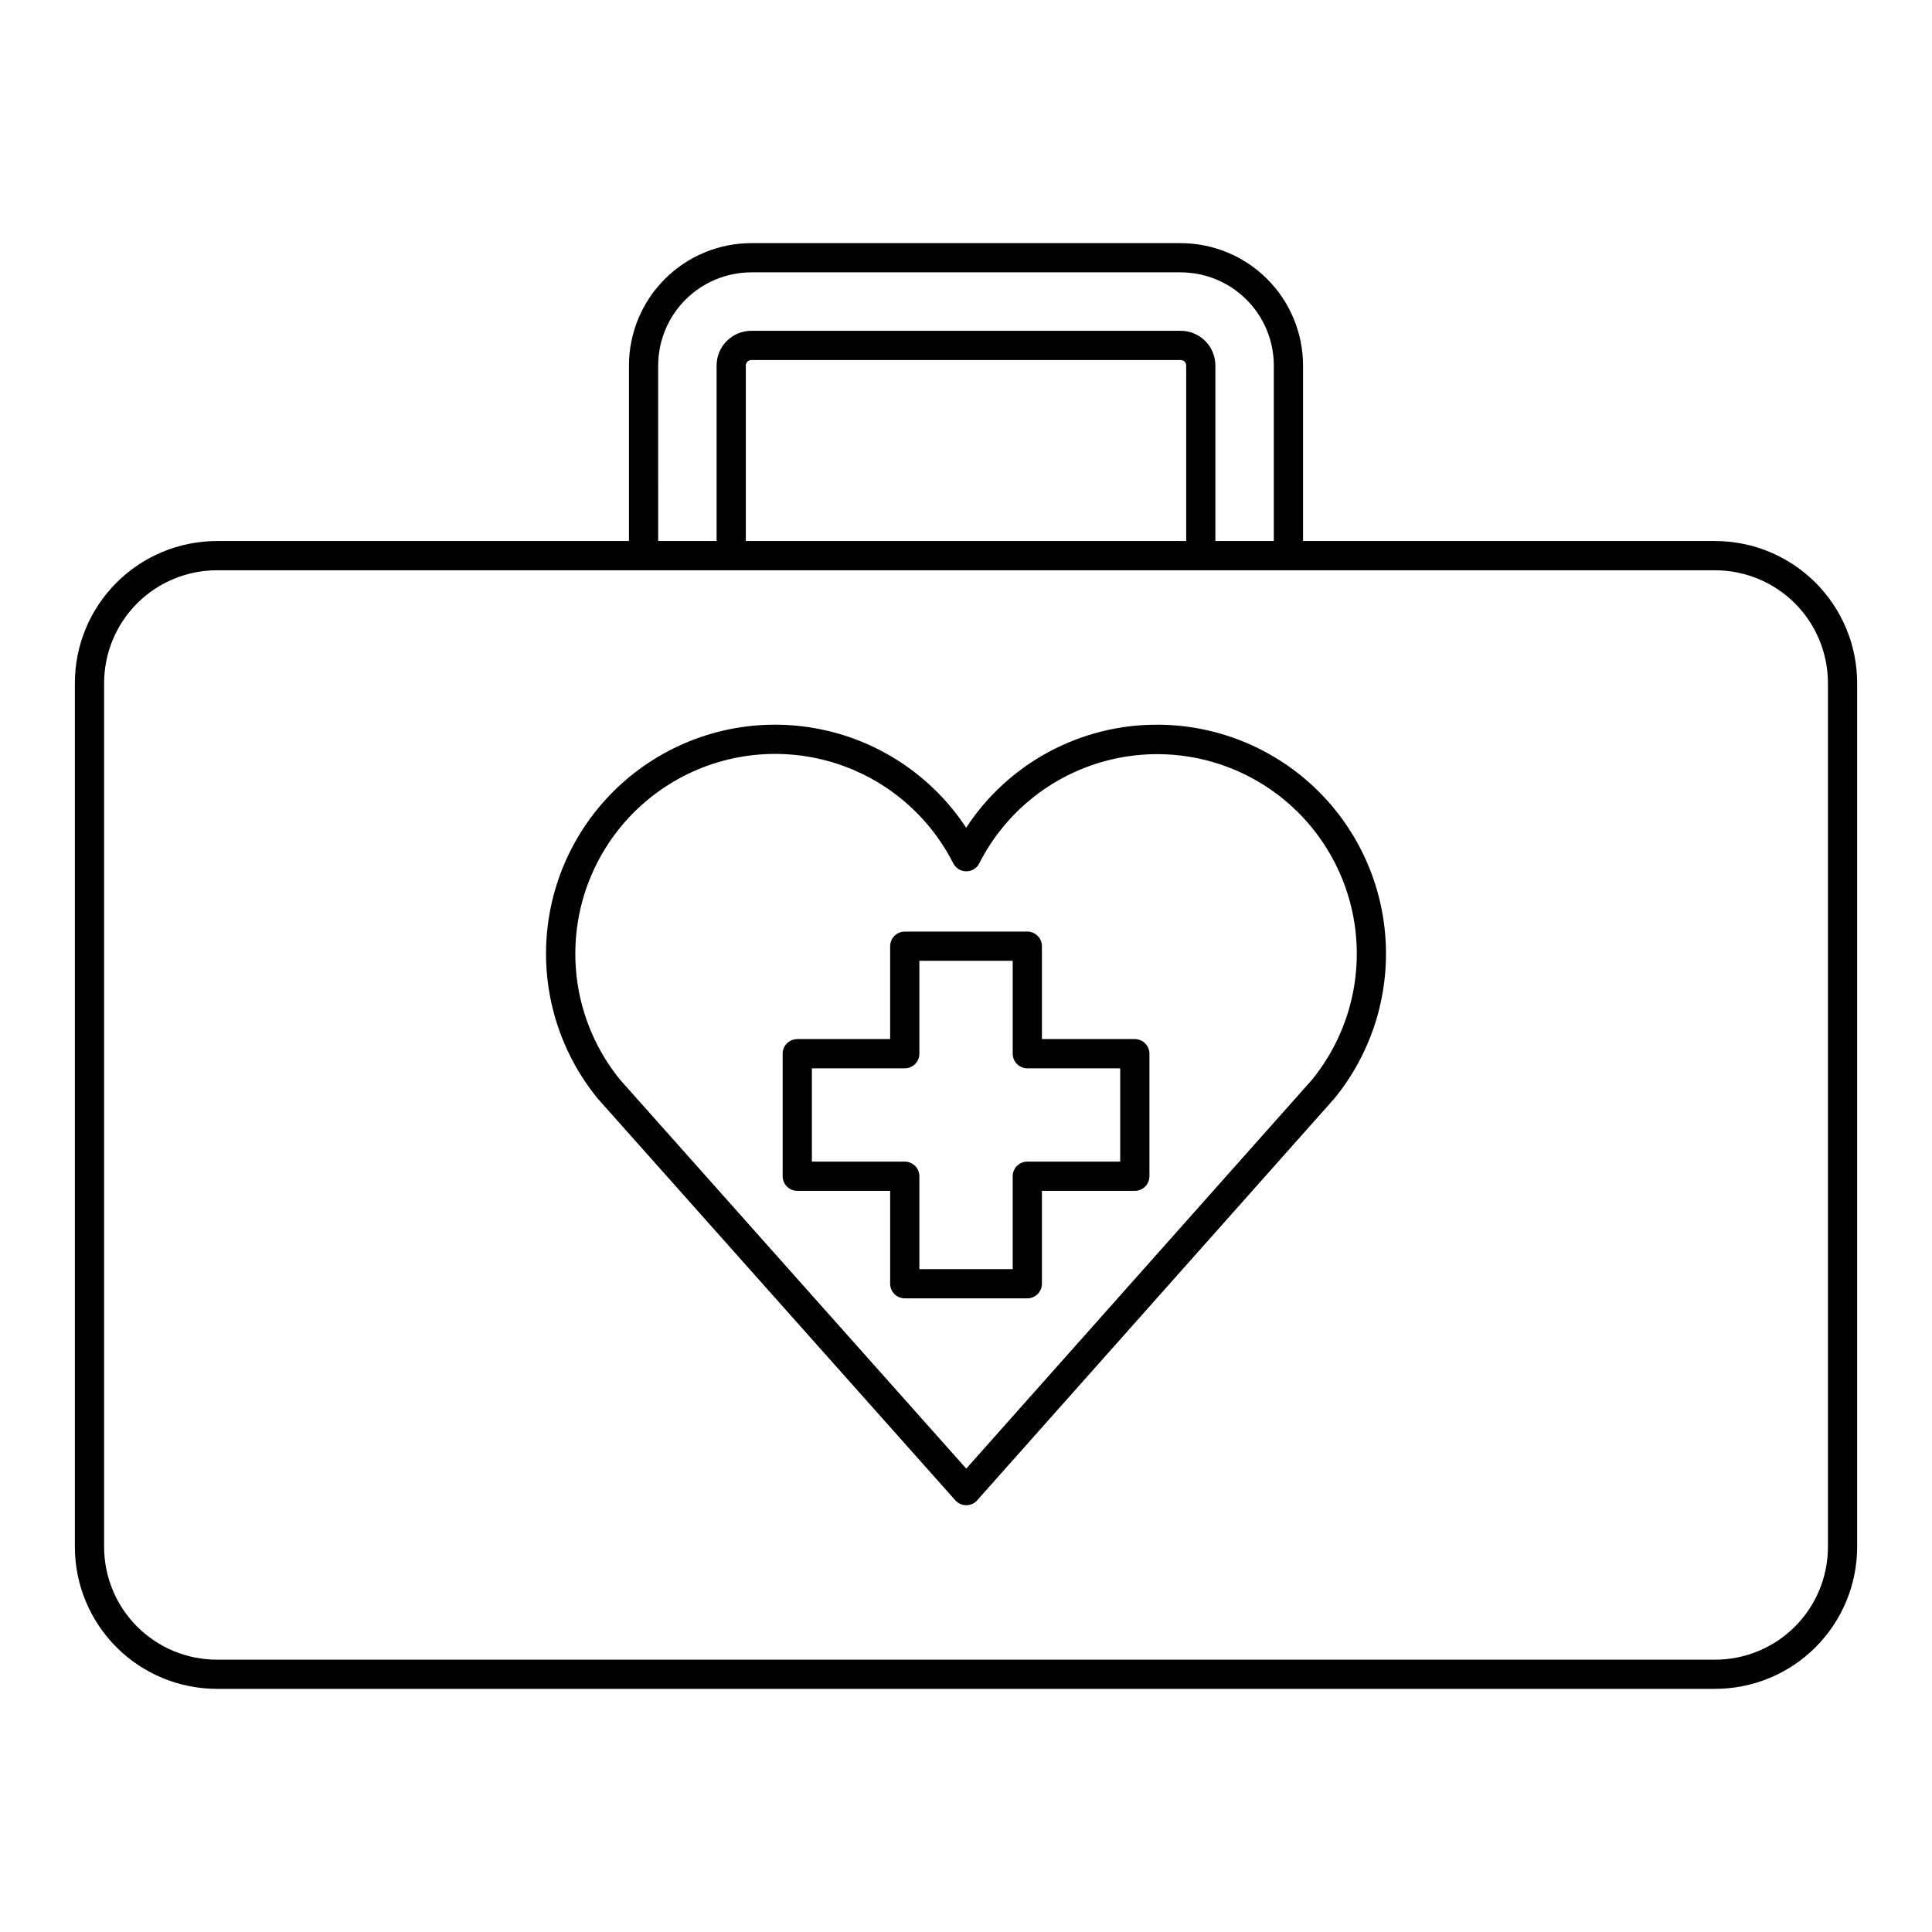 <?xml version="1.0" encoding="UTF-8"?>
<!-- Uploaded to: SVG Repo, www.svgrepo.com, Generator: SVG Repo Mixer Tools -->
<svg fill="#000000" width="800px" height="800px" version="1.1" viewBox="144 144 512 512" xmlns="http://www.w3.org/2000/svg">
 <path d="m598.55 287.38h-109.23v-46.523c-0.012-8.594-3.43-16.836-9.508-22.914s-14.32-9.5-22.918-9.508h-113.79c-8.598 0.008-16.836 3.43-22.914 9.508-6.082 6.078-9.5 14.32-9.508 22.914v46.523h-109.23c-9.969 0.012-19.531 3.981-26.582 11.031-7.047 7.047-11.016 16.609-11.027 26.578v228.97c0.012 9.969 3.977 19.527 11.027 26.578 7.051 7.051 16.613 11.016 26.582 11.027h397.1c9.973-0.012 19.531-3.977 26.582-11.027 7.051-7.051 11.02-16.609 11.031-26.578v-228.97c-0.012-9.969-3.981-19.531-11.031-26.578-7.051-7.051-16.609-11.02-26.582-11.031zm-280.13-46.523h0.004c0.008-6.543 2.609-12.816 7.234-17.441 4.629-4.629 10.902-7.231 17.445-7.238h113.79c6.543 0.008 12.816 2.609 17.445 7.238 4.625 4.625 7.231 10.898 7.234 17.441v46.523h-15.484v-46.523c-0.004-5.074-4.121-9.188-9.195-9.191h-113.79c-5.074 0.004-9.188 4.117-9.195 9.191v46.523h-15.484zm139.93 0v46.523h-116.7v-46.523c0.004-0.801 0.652-1.449 1.453-1.449h113.79c0.801 0 1.449 0.648 1.453 1.449zm170.07 313.11c-0.008 7.918-3.156 15.508-8.758 21.105-5.598 5.602-13.191 8.75-21.109 8.758h-397.1c-7.918-0.008-15.508-3.156-21.109-8.758-5.598-5.598-8.746-13.188-8.754-21.105v-228.97c0.008-7.918 3.156-15.508 8.754-21.109 5.602-5.598 13.191-8.746 21.109-8.758h397.1c7.918 0.012 15.512 3.16 21.109 8.758 5.602 5.602 8.75 13.191 8.758 21.109zm-183.68-134.6h-24.621v-24.617c0-1.027-0.41-2.012-1.133-2.738-0.727-0.727-1.711-1.133-2.738-1.133h-32.477c-1.027 0-2.012 0.406-2.738 1.133-0.727 0.727-1.137 1.711-1.137 2.738v24.617h-24.617c-1.027 0-2.012 0.41-2.738 1.133-0.727 0.727-1.137 1.715-1.133 2.738v32.477c-0.004 1.027 0.406 2.012 1.133 2.738 0.727 0.727 1.711 1.133 2.738 1.133h24.621v24.621h-0.004c0 1.027 0.41 2.012 1.137 2.738 0.727 0.727 1.711 1.133 2.738 1.133h32.477c1.023 0 2.012-0.406 2.734-1.133 0.727-0.727 1.137-1.711 1.137-2.738v-24.621h24.621c1.027 0 2.012-0.406 2.734-1.133 0.727-0.727 1.137-1.711 1.137-2.738v-32.473c0-1.027-0.41-2.012-1.137-2.738-0.723-0.727-1.707-1.137-2.734-1.137zm-3.875 32.477h-24.617c-1.027 0-2.012 0.406-2.738 1.133-0.727 0.727-1.133 1.711-1.133 2.738v24.621h-24.734v-24.621c0-1.027-0.41-2.012-1.137-2.738-0.727-0.727-1.711-1.133-2.734-1.133h-24.617v-24.73h24.621-0.004c1.027 0 2.012-0.41 2.738-1.137 0.727-0.723 1.137-1.711 1.133-2.734v-24.621h24.734v24.621c0 1.023 0.41 2.012 1.137 2.734 0.723 0.727 1.711 1.137 2.734 1.137h24.617zm9.871-115.79c-20.43-0.066-39.504 10.207-50.691 27.297-9.152-13.898-23.617-23.43-40-26.355-16.387-2.926-33.254 1.008-46.656 10.879-13.398 9.871-22.156 24.816-24.219 41.332s2.75 33.152 13.312 46.016l94.691 106.38c0.734 0.824 1.789 1.297 2.894 1.297 1.105 0 2.156-0.473 2.891-1.297l94.684-106.51c9.719-11.914 14.551-27.07 13.523-42.41-1.027-15.336-7.836-29.715-19.055-40.227-11.215-10.512-26.004-16.375-41.375-16.406zm41.012 94.027-91.684 103.12-91.684-103c-9.5-11.645-13.602-26.781-11.281-41.633 2.316-14.848 10.84-28.016 23.438-36.211 12.598-8.195 28.09-10.648 42.605-6.75 14.516 3.898 26.688 13.785 33.484 27.191 0.664 1.289 1.992 2.102 3.445 2.102 1.465 0.02 2.809-0.809 3.453-2.125 6.797-13.367 18.949-23.223 33.434-27.109 14.488-3.887 29.941-1.441 42.52 6.727 12.578 8.168 21.098 21.289 23.438 36.102 2.34 14.816-1.719 29.926-11.164 41.574z"/>
</svg>